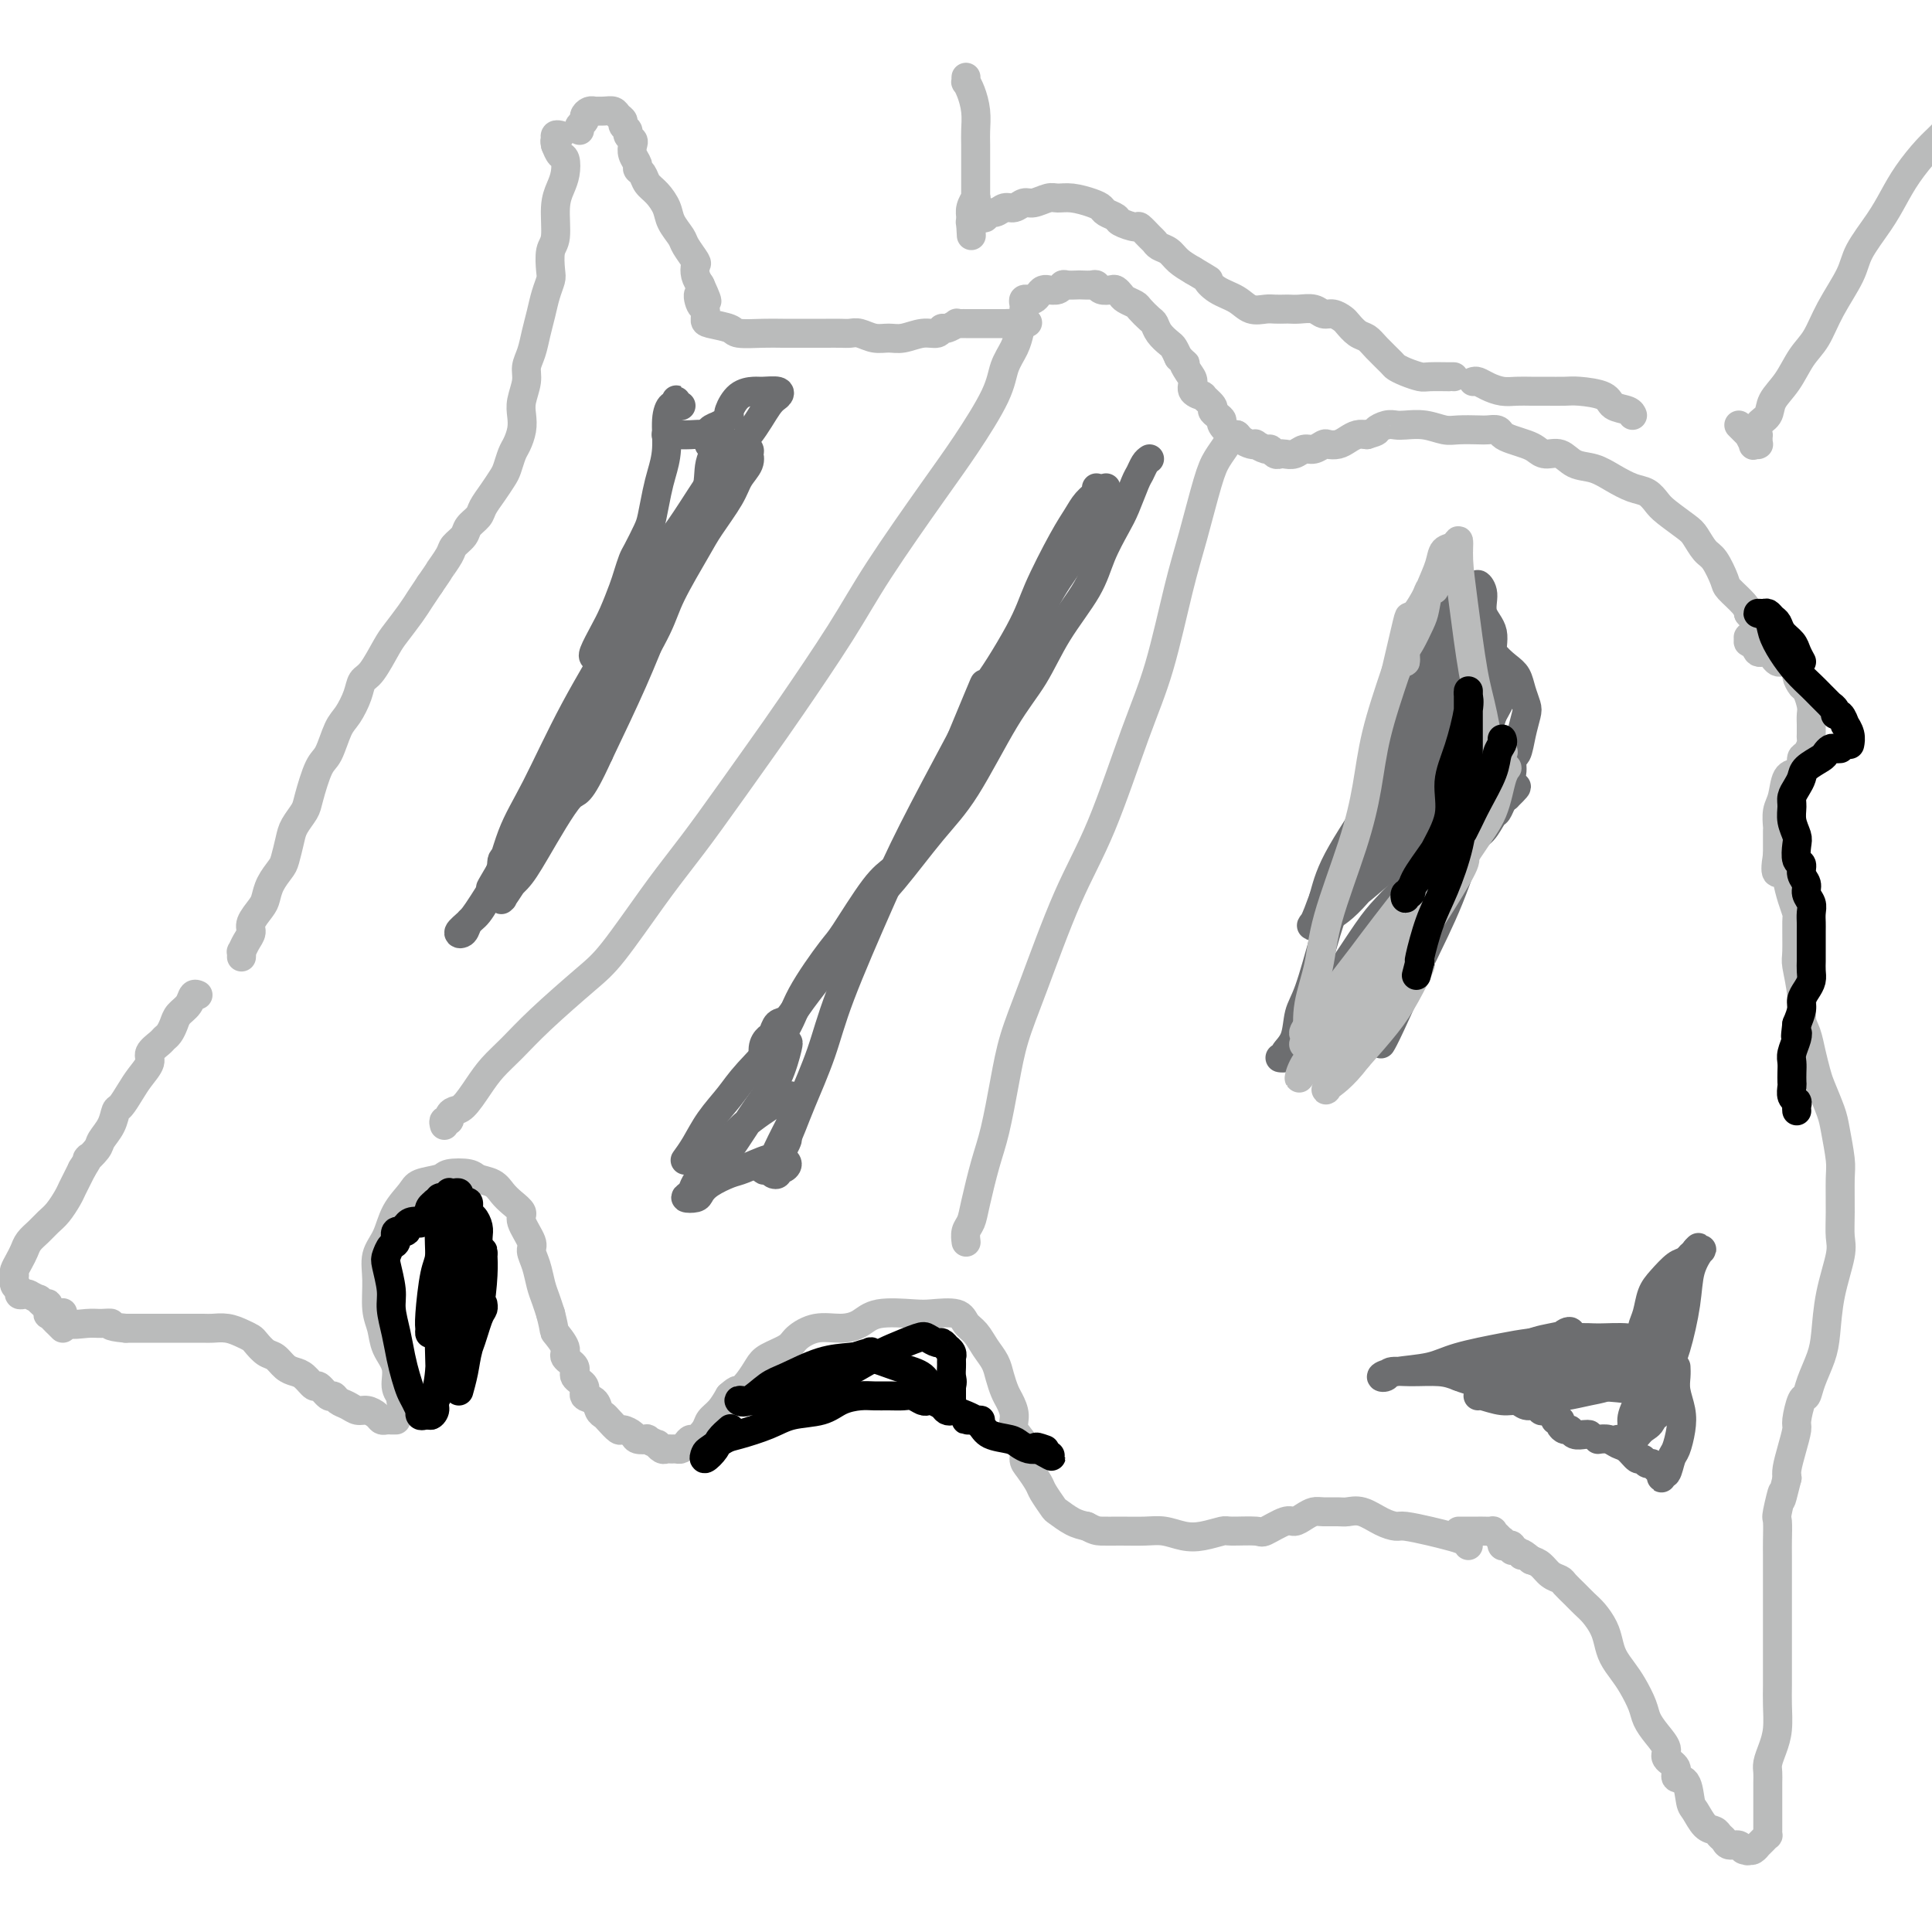 <svg viewBox='0 0 400 400' version='1.1' xmlns='http://www.w3.org/2000/svg' xmlns:xlink='http://www.w3.org/1999/xlink'><g fill='none' stroke='#BABBBB' stroke-width='6' stroke-linecap='round' stroke-linejoin='round'><path d='M83,290c-0.034,-0.458 -0.069,-0.915 0,-1c0.069,-0.085 0.240,0.203 0,0c-0.240,-0.203 -0.891,-0.898 -1,-2c-0.109,-1.102 0.325,-2.611 0,-4c-0.325,-1.389 -1.409,-2.657 -2,-4c-0.591,-1.343 -0.688,-2.759 -1,-4c-0.312,-1.241 -0.839,-2.306 -1,-4c-0.161,-1.694 0.044,-4.019 0,-6c-0.044,-1.981 -0.337,-3.620 0,-5c0.337,-1.380 1.306,-2.502 2,-4c0.694,-1.498 1.114,-3.372 2,-5c0.886,-1.628 2.237,-3.012 3,-4c0.763,-0.988 0.938,-1.582 2,-2c1.062,-0.418 3.012,-0.660 4,-1c0.988,-0.340 1.013,-0.779 2,-1c0.987,-0.221 2.935,-0.225 4,0c1.065,0.225 1.246,0.680 2,1c0.754,0.320 2.081,0.506 3,1c0.919,0.494 1.431,1.295 2,2c0.569,0.705 1.195,1.315 2,2c0.805,0.685 1.788,1.445 2,2c0.212,0.555 -0.347,0.904 0,2c0.347,1.096 1.598,2.940 2,4c0.402,1.060 -0.047,1.337 0,2c0.047,0.663 0.590,1.714 1,3c0.410,1.286 0.687,2.808 1,4c0.313,1.192 0.661,2.055 1,3c0.339,0.945 0.670,1.973 1,3'/><path d='M114,272c1.024,3.998 0.584,3.494 1,4c0.416,0.506 1.689,2.022 2,3c0.311,0.978 -0.339,1.418 0,2c0.339,0.582 1.667,1.307 2,2c0.333,0.693 -0.328,1.355 0,2c0.328,0.645 1.646,1.272 2,2c0.354,0.728 -0.257,1.556 0,2c0.257,0.444 1.382,0.505 2,1c0.618,0.495 0.728,1.424 1,2c0.272,0.576 0.707,0.798 1,1c0.293,0.202 0.444,0.383 1,1c0.556,0.617 1.516,1.668 2,2c0.484,0.332 0.492,-0.056 1,0c0.508,0.056 1.517,0.555 2,1c0.483,0.445 0.440,0.836 1,1c0.560,0.164 1.722,0.100 2,0c0.278,-0.100 -0.329,-0.237 0,0c0.329,0.237 1.594,0.848 2,1c0.406,0.152 -0.046,-0.156 0,0c0.046,0.156 0.590,0.774 1,1c0.410,0.226 0.687,0.058 1,0c0.313,-0.058 0.661,-0.006 1,0c0.339,0.006 0.667,-0.035 1,0c0.333,0.035 0.671,0.147 1,0c0.329,-0.147 0.651,-0.553 1,-1c0.349,-0.447 0.726,-0.934 1,-1c0.274,-0.066 0.443,0.289 1,0c0.557,-0.289 1.500,-1.222 2,-2c0.500,-0.778 0.558,-1.402 1,-2c0.442,-0.598 1.269,-1.171 2,-2c0.731,-0.829 1.365,-1.915 2,-3'/><path d='M151,289c2.061,-1.849 1.715,-0.971 2,-1c0.285,-0.029 1.202,-0.966 2,-2c0.798,-1.034 1.479,-2.166 2,-3c0.521,-0.834 0.883,-1.372 2,-2c1.117,-0.628 2.988,-1.347 4,-2c1.012,-0.653 1.166,-1.240 2,-2c0.834,-0.760 2.348,-1.692 4,-2c1.652,-0.308 3.440,0.009 5,0c1.560,-0.009 2.890,-0.344 4,-1c1.110,-0.656 1.998,-1.634 4,-2c2.002,-0.366 5.117,-0.121 7,0c1.883,0.121 2.535,0.118 4,0c1.465,-0.118 3.744,-0.352 5,0c1.256,0.352 1.488,1.290 2,2c0.512,0.710 1.303,1.191 2,2c0.697,0.809 1.300,1.945 2,3c0.700,1.055 1.498,2.029 2,3c0.502,0.971 0.707,1.940 1,3c0.293,1.060 0.675,2.212 1,3c0.325,0.788 0.594,1.212 1,2c0.406,0.788 0.948,1.939 1,3c0.052,1.061 -0.385,2.032 0,3c0.385,0.968 1.594,1.935 2,3c0.406,1.065 0.011,2.230 0,3c-0.011,0.770 0.363,1.147 1,2c0.637,0.853 1.539,2.183 2,3c0.461,0.817 0.483,1.122 1,2c0.517,0.878 1.530,2.328 2,3c0.470,0.672 0.396,0.566 1,1c0.604,0.434 1.887,1.410 3,2c1.113,0.590 2.057,0.795 3,1'/><path d='M225,316c1.587,0.846 2.055,0.962 3,1c0.945,0.038 2.366,-0.003 4,0c1.634,0.003 3.482,0.050 5,0c1.518,-0.050 2.707,-0.195 4,0c1.293,0.195 2.690,0.731 4,1c1.310,0.269 2.533,0.270 4,0c1.467,-0.270 3.177,-0.812 4,-1c0.823,-0.188 0.759,-0.021 2,0c1.241,0.021 3.789,-0.102 5,0c1.211,0.102 1.087,0.430 2,0c0.913,-0.430 2.862,-1.618 4,-2c1.138,-0.382 1.463,0.041 2,0c0.537,-0.041 1.284,-0.546 2,-1c0.716,-0.454 1.401,-0.855 2,-1c0.599,-0.145 1.111,-0.032 2,0c0.889,0.032 2.154,-0.016 3,0c0.846,0.016 1.274,0.094 2,0c0.726,-0.094 1.751,-0.362 3,0c1.249,0.362 2.721,1.354 4,2c1.279,0.646 2.363,0.946 3,1c0.637,0.054 0.826,-0.140 2,0c1.174,0.140 3.334,0.612 5,1c1.666,0.388 2.838,0.692 4,1c1.162,0.308 2.313,0.621 3,1c0.687,0.379 0.911,0.822 1,1c0.089,0.178 0.045,0.089 0,0'/><path d='M82,294c-0.446,-0.002 -0.892,-0.003 -1,0c-0.108,0.003 0.123,0.011 0,0c-0.123,-0.011 -0.599,-0.041 -1,0c-0.401,0.041 -0.726,0.151 -1,0c-0.274,-0.151 -0.497,-0.565 -1,-1c-0.503,-0.435 -1.287,-0.891 -2,-1c-0.713,-0.109 -1.356,0.131 -2,0c-0.644,-0.131 -1.290,-0.632 -2,-1c-0.710,-0.368 -1.485,-0.605 -2,-1c-0.515,-0.395 -0.771,-0.950 -1,-1c-0.229,-0.050 -0.431,0.404 -1,0c-0.569,-0.404 -1.503,-1.665 -2,-2c-0.497,-0.335 -0.556,0.257 -1,0c-0.444,-0.257 -1.273,-1.363 -2,-2c-0.727,-0.637 -1.350,-0.804 -2,-1c-0.650,-0.196 -1.325,-0.420 -2,-1c-0.675,-0.580 -1.349,-1.517 -2,-2c-0.651,-0.483 -1.279,-0.511 -2,-1c-0.721,-0.489 -1.534,-1.437 -2,-2c-0.466,-0.563 -0.584,-0.739 -1,-1c-0.416,-0.261 -1.130,-0.606 -2,-1c-0.870,-0.394 -1.896,-0.838 -3,-1c-1.104,-0.162 -2.287,-0.043 -3,0c-0.713,0.043 -0.956,0.012 -2,0c-1.044,-0.012 -2.888,-0.003 -4,0c-1.112,0.003 -1.491,0.001 -2,0c-0.509,-0.001 -1.147,-0.000 -2,0c-0.853,0.000 -1.922,0.000 -3,0c-1.078,-0.000 -2.165,-0.000 -3,0c-0.835,0.000 -1.417,0.000 -2,0'/><path d='M26,275c-4.303,-0.383 -3.062,-0.842 -3,-1c0.062,-0.158 -1.055,-0.015 -2,0c-0.945,0.015 -1.717,-0.099 -3,0c-1.283,0.099 -3.076,0.411 -4,0c-0.924,-0.411 -0.978,-1.546 -1,-2c-0.022,-0.454 -0.011,-0.227 0,0'/><path d='M92,233c-0.118,-0.445 -0.237,-0.890 0,-1c0.237,-0.110 0.829,0.116 1,0c0.171,-0.116 -0.079,-0.575 0,-1c0.079,-0.425 0.488,-0.814 1,-1c0.512,-0.186 1.129,-0.167 2,-1c0.871,-0.833 1.997,-2.519 3,-4c1.003,-1.481 1.885,-2.756 3,-4c1.115,-1.244 2.464,-2.455 4,-4c1.536,-1.545 3.260,-3.423 6,-6c2.740,-2.577 6.495,-5.853 9,-8c2.505,-2.147 3.758,-3.164 6,-6c2.242,-2.836 5.473,-7.492 8,-11c2.527,-3.508 4.352,-5.869 6,-8c1.648,-2.131 3.120,-4.030 6,-8c2.880,-3.970 7.168,-10.009 10,-14c2.832,-3.991 4.208,-5.935 7,-10c2.792,-4.065 7.000,-10.253 10,-15c3.000,-4.747 4.792,-8.054 8,-13c3.208,-4.946 7.833,-11.530 11,-16c3.167,-4.470 4.877,-6.826 7,-10c2.123,-3.174 4.661,-7.166 6,-10c1.339,-2.834 1.479,-4.511 2,-6c0.521,-1.489 1.422,-2.791 2,-4c0.578,-1.209 0.835,-2.324 1,-3c0.165,-0.676 0.240,-0.913 0,-1c-0.240,-0.087 -0.795,-0.023 -1,0c-0.205,0.023 -0.058,0.007 0,0c0.058,-0.007 0.029,-0.003 0,0'/><path d='M256,90c-0.440,0.042 -0.879,0.084 -1,0c-0.121,-0.084 0.078,-0.293 0,0c-0.078,0.293 -0.432,1.090 -1,2c-0.568,0.910 -1.351,1.933 -2,3c-0.649,1.067 -1.164,2.178 -2,5c-0.836,2.822 -1.992,7.356 -3,11c-1.008,3.644 -1.866,6.400 -3,11c-1.134,4.600 -2.543,11.045 -4,16c-1.457,4.955 -2.960,8.419 -5,14c-2.040,5.581 -4.615,13.278 -7,19c-2.385,5.722 -4.578,9.467 -7,15c-2.422,5.533 -5.071,12.853 -7,18c-1.929,5.147 -3.136,8.120 -4,11c-0.864,2.880 -1.383,5.668 -2,9c-0.617,3.332 -1.332,7.210 -2,10c-0.668,2.790 -1.289,4.492 -2,7c-0.711,2.508 -1.511,5.821 -2,8c-0.489,2.179 -0.667,3.223 -1,4c-0.333,0.777 -0.820,1.286 -1,2c-0.180,0.714 -0.051,1.633 0,2c0.051,0.367 0.026,0.184 0,0'/><path d='M212,64c0.030,-0.310 0.060,-0.619 0,-1c-0.060,-0.381 -0.209,-0.833 0,-1c0.209,-0.167 0.777,-0.047 1,0c0.223,0.047 0.101,0.023 0,0c-0.101,-0.023 -0.180,-0.045 0,0c0.180,0.045 0.621,0.155 1,0c0.379,-0.155 0.697,-0.576 1,-1c0.303,-0.424 0.592,-0.849 1,-1c0.408,-0.151 0.934,-0.026 1,0c0.066,0.026 -0.329,-0.045 0,0c0.329,0.045 1.383,0.208 2,0c0.617,-0.208 0.799,-0.788 1,-1c0.201,-0.212 0.421,-0.058 1,0c0.579,0.058 1.516,0.019 2,0c0.484,-0.019 0.515,-0.019 1,0c0.485,0.019 1.425,0.057 2,0c0.575,-0.057 0.784,-0.208 1,0c0.216,0.208 0.438,0.777 1,1c0.562,0.223 1.464,0.102 2,0c0.536,-0.102 0.706,-0.183 1,0c0.294,0.183 0.712,0.630 1,1c0.288,0.370 0.444,0.662 1,1c0.556,0.338 1.510,0.723 2,1c0.490,0.277 0.516,0.445 1,1c0.484,0.555 1.425,1.496 2,2c0.575,0.504 0.784,0.572 1,1c0.216,0.428 0.439,1.218 1,2c0.561,0.782 1.459,1.557 2,2c0.541,0.443 0.726,0.555 1,1c0.274,0.445 0.637,1.222 1,2'/><path d='M244,74c2.350,2.296 1.226,1.036 1,1c-0.226,-0.036 0.445,1.151 1,2c0.555,0.849 0.994,1.358 1,2c0.006,0.642 -0.419,1.415 0,2c0.419,0.585 1.684,0.983 2,1c0.316,0.017 -0.318,-0.346 0,0c0.318,0.346 1.586,1.401 2,2c0.414,0.599 -0.026,0.743 0,1c0.026,0.257 0.518,0.628 1,1c0.482,0.372 0.954,0.743 1,1c0.046,0.257 -0.335,0.398 0,1c0.335,0.602 1.386,1.664 2,2c0.614,0.336 0.790,-0.055 1,0c0.210,0.055 0.455,0.555 1,1c0.545,0.445 1.389,0.836 2,1c0.611,0.164 0.990,0.100 1,0c0.010,-0.100 -0.348,-0.237 0,0c0.348,0.237 1.402,0.848 2,1c0.598,0.152 0.741,-0.154 1,0c0.259,0.154 0.636,0.769 1,1c0.364,0.231 0.716,0.077 1,0c0.284,-0.077 0.500,-0.077 1,0c0.500,0.077 1.285,0.231 2,0c0.715,-0.231 1.360,-0.846 2,-1c0.640,-0.154 1.274,0.152 2,0c0.726,-0.152 1.546,-0.762 2,-1c0.454,-0.238 0.544,-0.102 1,0c0.456,0.102 1.277,0.172 2,0c0.723,-0.172 1.349,-0.585 2,-1c0.651,-0.415 1.329,-0.833 2,-1c0.671,-0.167 1.336,-0.084 2,0'/><path d='M283,90c2.680,-0.785 1.878,-0.747 2,-1c0.122,-0.253 1.166,-0.796 2,-1c0.834,-0.204 1.457,-0.069 2,0c0.543,0.069 1.007,0.071 2,0c0.993,-0.071 2.517,-0.215 4,0c1.483,0.215 2.926,0.789 4,1c1.074,0.211 1.779,0.060 3,0c1.221,-0.060 2.959,-0.027 4,0c1.041,0.027 1.385,0.049 2,0c0.615,-0.049 1.502,-0.168 2,0c0.498,0.168 0.608,0.624 1,1c0.392,0.376 1.067,0.673 2,1c0.933,0.327 2.125,0.683 3,1c0.875,0.317 1.434,0.595 2,1c0.566,0.405 1.140,0.937 2,1c0.860,0.063 2.004,-0.344 3,0c0.996,0.344 1.842,1.439 3,2c1.158,0.561 2.628,0.587 4,1c1.372,0.413 2.645,1.212 4,2c1.355,0.788 2.793,1.566 4,2c1.207,0.434 2.182,0.524 3,1c0.818,0.476 1.479,1.339 2,2c0.521,0.661 0.902,1.119 2,2c1.098,0.881 2.914,2.183 4,3c1.086,0.817 1.441,1.148 2,2c0.559,0.852 1.323,2.224 2,3c0.677,0.776 1.267,0.957 2,2c0.733,1.043 1.609,2.950 2,4c0.391,1.050 0.298,1.244 1,2c0.702,0.756 2.201,2.073 3,3c0.799,0.927 0.900,1.463 1,2'/><path d='M362,127c3.489,4.111 1.711,1.889 1,1c-0.711,-0.889 -0.356,-0.444 0,0'/><path d='M363,132c-0.430,0.035 -0.859,0.070 -1,0c-0.141,-0.070 0.007,-0.245 0,0c-0.007,0.245 -0.167,0.911 0,1c0.167,0.089 0.663,-0.398 1,0c0.337,0.398 0.515,1.683 1,2c0.485,0.317 1.278,-0.334 2,0c0.722,0.334 1.373,1.652 2,2c0.627,0.348 1.228,-0.273 2,0c0.772,0.273 1.713,1.442 2,2c0.287,0.558 -0.081,0.506 0,1c0.081,0.494 0.610,1.536 1,2c0.390,0.464 0.640,0.352 1,1c0.360,0.648 0.828,2.058 1,3c0.172,0.942 0.047,1.417 0,2c-0.047,0.583 -0.015,1.273 0,2c0.015,0.727 0.014,1.489 0,2c-0.014,0.511 -0.042,0.770 0,1c0.042,0.230 0.153,0.429 0,1c-0.153,0.571 -0.570,1.512 -1,2c-0.430,0.488 -0.875,0.522 -1,1c-0.125,0.478 0.068,1.401 0,2c-0.068,0.599 -0.396,0.875 -1,1c-0.604,0.125 -1.482,0.097 -2,1c-0.518,0.903 -0.675,2.735 -1,4c-0.325,1.265 -0.819,1.963 -1,3c-0.181,1.037 -0.048,2.412 0,3c0.048,0.588 0.013,0.389 0,1c-0.013,0.611 -0.004,2.032 0,3c0.004,0.968 0.002,1.484 0,2'/><path d='M368,177c-0.905,5.406 0.332,3.422 1,3c0.668,-0.422 0.768,0.717 1,2c0.232,1.283 0.597,2.711 1,4c0.403,1.289 0.844,2.441 1,3c0.156,0.559 0.027,0.527 0,2c-0.027,1.473 0.048,4.452 0,6c-0.048,1.548 -0.220,1.666 0,3c0.220,1.334 0.833,3.884 1,6c0.167,2.116 -0.111,3.800 0,5c0.111,1.200 0.611,1.917 1,3c0.389,1.083 0.667,2.531 1,4c0.333,1.469 0.720,2.960 1,4c0.280,1.040 0.453,1.629 1,3c0.547,1.371 1.467,3.524 2,5c0.533,1.476 0.678,2.275 1,4c0.322,1.725 0.820,4.376 1,6c0.180,1.624 0.042,2.220 0,4c-0.042,1.780 0.014,4.744 0,7c-0.014,2.256 -0.097,3.802 0,5c0.097,1.198 0.373,2.046 0,4c-0.373,1.954 -1.395,5.015 -2,8c-0.605,2.985 -0.792,5.896 -1,8c-0.208,2.104 -0.438,3.401 -1,5c-0.562,1.599 -1.456,3.501 -2,5c-0.544,1.499 -0.737,2.595 -1,3c-0.263,0.405 -0.596,0.118 -1,1c-0.404,0.882 -0.879,2.932 -1,4c-0.121,1.068 0.112,1.152 0,2c-0.112,0.848 -0.569,2.459 -1,4c-0.431,1.541 -0.838,3.012 -1,4c-0.162,0.988 -0.081,1.494 0,2'/><path d='M370,306c-1.868,7.570 -1.036,3.497 -1,3c0.036,-0.497 -0.722,2.584 -1,4c-0.278,1.416 -0.074,1.167 0,2c0.074,0.833 0.020,2.748 0,4c-0.020,1.252 -0.005,1.843 0,3c0.005,1.157 0.001,2.882 0,4c-0.001,1.118 -0.000,1.628 0,3c0.000,1.372 0.000,3.605 0,5c-0.000,1.395 -0.000,1.950 0,3c0.000,1.050 0.001,2.594 0,4c-0.001,1.406 -0.003,2.673 0,4c0.003,1.327 0.011,2.715 0,4c-0.011,1.285 -0.041,2.466 0,4c0.041,1.534 0.155,3.422 0,5c-0.155,1.578 -0.577,2.845 -1,4c-0.423,1.155 -0.845,2.196 -1,3c-0.155,0.804 -0.041,1.370 0,2c0.041,0.630 0.011,1.324 0,2c-0.011,0.676 -0.003,1.333 0,2c0.003,0.667 0.001,1.344 0,2c-0.001,0.656 -0.000,1.290 0,2c0.000,0.710 0.001,1.496 0,2c-0.001,0.504 -0.003,0.726 0,1c0.003,0.274 0.011,0.599 0,1c-0.011,0.401 -0.041,0.877 0,1c0.041,0.123 0.152,-0.107 0,0c-0.152,0.107 -0.565,0.551 -1,1c-0.435,0.449 -0.890,0.904 -1,1c-0.110,0.096 0.124,-0.166 0,0c-0.124,0.166 -0.607,0.762 -1,1c-0.393,0.238 -0.697,0.119 -1,0'/><path d='M362,383c-0.567,0.447 0.017,0.064 0,0c-0.017,-0.064 -0.635,0.190 -1,0c-0.365,-0.190 -0.478,-0.825 -1,-1c-0.522,-0.175 -1.452,0.110 -2,0c-0.548,-0.110 -0.714,-0.614 -1,-1c-0.286,-0.386 -0.693,-0.653 -1,-1c-0.307,-0.347 -0.515,-0.773 -1,-1c-0.485,-0.227 -1.248,-0.255 -2,-1c-0.752,-0.745 -1.492,-2.205 -2,-3c-0.508,-0.795 -0.785,-0.923 -1,-2c-0.215,-1.077 -0.368,-3.103 -1,-4c-0.632,-0.897 -1.744,-0.666 -2,-1c-0.256,-0.334 0.345,-1.233 0,-2c-0.345,-0.767 -1.636,-1.401 -2,-2c-0.364,-0.599 0.198,-1.164 0,-2c-0.198,-0.836 -1.155,-1.942 -2,-3c-0.845,-1.058 -1.578,-2.068 -2,-3c-0.422,-0.932 -0.533,-1.786 -1,-3c-0.467,-1.214 -1.290,-2.789 -2,-4c-0.710,-1.211 -1.306,-2.057 -2,-3c-0.694,-0.943 -1.484,-1.982 -2,-3c-0.516,-1.018 -0.757,-2.016 -1,-3c-0.243,-0.984 -0.489,-1.955 -1,-3c-0.511,-1.045 -1.288,-2.164 -2,-3c-0.712,-0.836 -1.360,-1.389 -2,-2c-0.640,-0.611 -1.274,-1.281 -2,-2c-0.726,-0.719 -1.545,-1.488 -2,-2c-0.455,-0.512 -0.545,-0.766 -1,-1c-0.455,-0.234 -1.276,-0.448 -2,-1c-0.724,-0.552 -1.350,-1.444 -2,-2c-0.650,-0.556 -1.325,-0.778 -2,-1'/><path d='M317,323c-2.730,-2.327 -2.055,-1.146 -2,-1c0.055,0.146 -0.511,-0.745 -1,-1c-0.489,-0.255 -0.902,0.124 -1,0c-0.098,-0.124 0.118,-0.750 0,-1c-0.118,-0.250 -0.570,-0.122 -1,0c-0.430,0.122 -0.837,0.239 -1,0c-0.163,-0.239 -0.080,-0.835 0,-1c0.080,-0.165 0.159,0.099 0,0c-0.159,-0.099 -0.555,-0.563 -1,-1c-0.445,-0.437 -0.940,-0.849 -1,-1c-0.060,-0.151 0.316,-0.040 0,0c-0.316,0.040 -1.324,0.011 -2,0c-0.676,-0.011 -1.021,-0.003 -1,0c0.021,0.003 0.408,0.001 0,0c-0.408,-0.001 -1.612,-0.000 -2,0c-0.388,0.000 0.040,0.000 0,0c-0.040,-0.000 -0.549,-0.000 -1,0c-0.451,0.000 -0.843,0.000 -1,0c-0.157,-0.000 -0.078,-0.000 0,0'/><path d='M13,275c-0.417,-0.417 -0.833,-0.834 -1,-1c-0.167,-0.166 -0.083,-0.081 0,0c0.083,0.081 0.167,0.157 0,0c-0.167,-0.157 -0.583,-0.549 -1,-1c-0.417,-0.451 -0.834,-0.962 -1,-1c-0.166,-0.038 -0.081,0.397 0,0c0.081,-0.397 0.158,-1.627 0,-2c-0.158,-0.373 -0.550,0.110 -1,0c-0.450,-0.110 -0.957,-0.814 -1,-1c-0.043,-0.186 0.378,0.146 0,0c-0.378,-0.146 -1.555,-0.770 -2,-1c-0.445,-0.230 -0.157,-0.065 0,0c0.157,0.065 0.182,0.030 0,0c-0.182,-0.030 -0.570,-0.053 -1,0c-0.430,0.053 -0.901,0.184 -1,0c-0.099,-0.184 0.172,-0.682 0,-1c-0.172,-0.318 -0.789,-0.455 -1,-1c-0.211,-0.545 -0.016,-1.497 0,-2c0.016,-0.503 -0.147,-0.557 0,-1c0.147,-0.443 0.606,-1.274 1,-2c0.394,-0.726 0.724,-1.348 1,-2c0.276,-0.652 0.497,-1.333 1,-2c0.503,-0.667 1.286,-1.319 2,-2c0.714,-0.681 1.357,-1.390 2,-2c0.643,-0.610 1.286,-1.122 2,-2c0.714,-0.878 1.501,-2.122 2,-3c0.499,-0.878 0.711,-1.390 1,-2c0.289,-0.610 0.654,-1.317 1,-2c0.346,-0.683 0.673,-1.341 1,-2'/><path d='M17,242c2.279,-3.603 0.978,-2.111 1,-2c0.022,0.111 1.367,-1.159 2,-2c0.633,-0.841 0.554,-1.254 1,-2c0.446,-0.746 1.417,-1.827 2,-3c0.583,-1.173 0.777,-2.440 1,-3c0.223,-0.560 0.475,-0.415 1,-1c0.525,-0.585 1.324,-1.901 2,-3c0.676,-1.099 1.228,-1.982 2,-3c0.772,-1.018 1.765,-2.170 2,-3c0.235,-0.830 -0.288,-1.339 0,-2c0.288,-0.661 1.385,-1.476 2,-2c0.615,-0.524 0.746,-0.759 1,-1c0.254,-0.241 0.631,-0.489 1,-1c0.369,-0.511 0.729,-1.286 1,-2c0.271,-0.714 0.451,-1.368 1,-2c0.549,-0.632 1.467,-1.242 2,-2c0.533,-0.758 0.682,-1.666 1,-2c0.318,-0.334 0.805,-0.096 1,0c0.195,0.096 0.097,0.048 0,0'/><path d='M50,198c-0.006,0.126 -0.011,0.252 0,0c0.011,-0.252 0.040,-0.881 0,-1c-0.040,-0.119 -0.148,0.274 0,0c0.148,-0.274 0.551,-1.213 1,-2c0.449,-0.787 0.945,-1.421 1,-2c0.055,-0.579 -0.332,-1.104 0,-2c0.332,-0.896 1.384,-2.163 2,-3c0.616,-0.837 0.795,-1.242 1,-2c0.205,-0.758 0.435,-1.868 1,-3c0.565,-1.132 1.465,-2.285 2,-3c0.535,-0.715 0.706,-0.992 1,-2c0.294,-1.008 0.712,-2.746 1,-4c0.288,-1.254 0.447,-2.024 1,-3c0.553,-0.976 1.499,-2.159 2,-3c0.501,-0.841 0.557,-1.340 1,-3c0.443,-1.660 1.274,-4.482 2,-6c0.726,-1.518 1.346,-1.734 2,-3c0.654,-1.266 1.343,-3.582 2,-5c0.657,-1.418 1.282,-1.938 2,-3c0.718,-1.062 1.528,-2.667 2,-4c0.472,-1.333 0.605,-2.394 1,-3c0.395,-0.606 1.050,-0.756 2,-2c0.950,-1.244 2.194,-3.582 3,-5c0.806,-1.418 1.175,-1.916 2,-3c0.825,-1.084 2.107,-2.753 3,-4c0.893,-1.247 1.398,-2.070 2,-3c0.602,-0.930 1.301,-1.965 2,-3'/><path d='M89,121c2.506,-3.617 1.769,-2.660 2,-3c0.231,-0.340 1.428,-1.978 2,-3c0.572,-1.022 0.520,-1.428 1,-2c0.480,-0.572 1.493,-1.311 2,-2c0.507,-0.689 0.507,-1.329 1,-2c0.493,-0.671 1.480,-1.372 2,-2c0.520,-0.628 0.573,-1.183 1,-2c0.427,-0.817 1.227,-1.895 2,-3c0.773,-1.105 1.517,-2.238 2,-3c0.483,-0.762 0.704,-1.152 1,-2c0.296,-0.848 0.667,-2.154 1,-3c0.333,-0.846 0.629,-1.230 1,-2c0.371,-0.770 0.817,-1.924 1,-3c0.183,-1.076 0.105,-2.072 0,-3c-0.105,-0.928 -0.235,-1.788 0,-3c0.235,-1.212 0.837,-2.778 1,-4c0.163,-1.222 -0.111,-2.101 0,-3c0.111,-0.899 0.608,-1.816 1,-3c0.392,-1.184 0.680,-2.633 1,-4c0.320,-1.367 0.673,-2.653 1,-4c0.327,-1.347 0.627,-2.756 1,-4c0.373,-1.244 0.817,-2.324 1,-3c0.183,-0.676 0.104,-0.947 0,-2c-0.104,-1.053 -0.235,-2.889 0,-4c0.235,-1.111 0.834,-1.495 1,-3c0.166,-1.505 -0.102,-4.129 0,-6c0.102,-1.871 0.574,-2.990 1,-4c0.426,-1.010 0.805,-1.910 1,-3c0.195,-1.090 0.206,-2.370 0,-3c-0.206,-0.630 -0.630,-0.608 -1,-1c-0.370,-0.392 -0.685,-1.196 -1,-2'/><path d='M115,30c-0.293,-1.094 -0.027,-0.829 0,-1c0.027,-0.171 -0.185,-0.777 0,-1c0.185,-0.223 0.767,-0.064 1,0c0.233,0.064 0.116,0.032 0,0'/><path d='M120,27c-0.119,-0.332 -0.238,-0.663 0,-1c0.238,-0.337 0.833,-0.679 1,-1c0.167,-0.321 -0.093,-0.622 0,-1c0.093,-0.378 0.539,-0.834 1,-1c0.461,-0.166 0.935,-0.041 1,0c0.065,0.041 -0.280,0.000 0,0c0.280,-0.000 1.184,0.041 2,0c0.816,-0.041 1.543,-0.166 2,0c0.457,0.166 0.643,0.622 1,1c0.357,0.378 0.884,0.679 1,1c0.116,0.321 -0.179,0.663 0,1c0.179,0.337 0.831,0.671 1,1c0.169,0.329 -0.147,0.655 0,1c0.147,0.345 0.757,0.708 1,1c0.243,0.292 0.121,0.511 0,1c-0.121,0.489 -0.240,1.247 0,2c0.240,0.753 0.841,1.499 1,2c0.159,0.501 -0.122,0.756 0,1c0.122,0.244 0.647,0.477 1,1c0.353,0.523 0.532,1.338 1,2c0.468,0.662 1.223,1.173 2,2c0.777,0.827 1.575,1.969 2,3c0.425,1.031 0.478,1.949 1,3c0.522,1.051 1.512,2.235 2,3c0.488,0.765 0.473,1.111 1,2c0.527,0.889 1.595,2.321 2,3c0.405,0.679 0.148,0.606 0,1c-0.148,0.394 -0.185,1.255 0,2c0.185,0.745 0.593,1.372 1,2'/><path d='M145,59c2.646,5.755 0.762,2.641 0,2c-0.762,-0.641 -0.400,1.190 0,2c0.400,0.810 0.839,0.599 1,1c0.161,0.401 0.045,1.414 0,2c-0.045,0.586 -0.018,0.746 1,1c1.018,0.254 3.029,0.604 4,1c0.971,0.396 0.903,0.838 2,1c1.097,0.162 3.360,0.043 5,0c1.640,-0.043 2.655,-0.012 4,0c1.345,0.012 3.018,0.003 4,0c0.982,-0.003 1.274,-0.002 2,0c0.726,0.002 1.888,0.004 3,0c1.112,-0.004 2.174,-0.016 3,0c0.826,0.016 1.417,0.058 2,0c0.583,-0.058 1.160,-0.216 2,0c0.840,0.216 1.945,0.805 3,1c1.055,0.195 2.062,-0.004 3,0c0.938,0.004 1.808,0.212 3,0c1.192,-0.212 2.705,-0.845 4,-1c1.295,-0.155 2.370,0.169 3,0c0.630,-0.169 0.813,-0.830 1,-1c0.187,-0.170 0.378,0.151 1,0c0.622,-0.151 1.676,-0.772 2,-1c0.324,-0.228 -0.083,-0.061 0,0c0.083,0.061 0.656,0.016 1,0c0.344,-0.016 0.459,-0.004 1,0c0.541,0.004 1.510,0.001 2,0c0.490,-0.001 0.503,-0.000 1,0c0.497,0.000 1.480,0.000 2,0c0.520,-0.000 0.577,-0.000 1,0c0.423,0.000 1.211,0.000 2,0'/><path d='M208,67c8.333,-0.333 4.167,-0.167 0,0'/></g>
<g fill='none' stroke='#6D6E70' stroke-width='6' stroke-linecap='round' stroke-linejoin='round'><path d='M347,283c0.029,0.602 0.057,1.205 0,2c-0.057,0.795 -0.200,1.783 0,3c0.200,1.217 0.745,2.663 1,4c0.255,1.337 0.222,2.563 0,4c-0.222,1.437 -0.634,3.083 -1,4c-0.366,0.917 -0.687,1.103 -1,2c-0.313,0.897 -0.620,2.504 -1,3c-0.380,0.496 -0.834,-0.120 -1,0c-0.166,0.120 -0.043,0.974 0,1c0.043,0.026 0.008,-0.778 0,-1c-0.008,-0.222 0.013,0.138 0,0c-0.013,-0.138 -0.059,-0.773 0,-1c0.059,-0.227 0.223,-0.046 0,0c-0.223,0.046 -0.833,-0.045 -1,0c-0.167,0.045 0.111,0.224 0,0c-0.111,-0.224 -0.610,-0.851 -1,-1c-0.390,-0.149 -0.671,0.182 -1,0c-0.329,-0.182 -0.707,-0.876 -1,-1c-0.293,-0.124 -0.503,0.320 -1,0c-0.497,-0.320 -1.282,-1.406 -2,-2c-0.718,-0.594 -1.368,-0.695 -2,-1c-0.632,-0.305 -1.247,-0.813 -2,-1c-0.753,-0.187 -1.644,-0.053 -2,0c-0.356,0.053 -0.178,0.027 0,0'/><path d='M329,297c-0.221,-0.032 -0.441,-0.064 -1,0c-0.559,0.064 -1.455,0.224 -2,0c-0.545,-0.224 -0.738,-0.830 -1,-1c-0.262,-0.170 -0.592,0.098 -1,0c-0.408,-0.098 -0.893,-0.562 -1,-1c-0.107,-0.438 0.163,-0.849 0,-1c-0.163,-0.151 -0.761,-0.043 -1,0c-0.239,0.043 -0.120,0.022 0,0'/><path d='M320,292c-0.358,0.122 -0.716,0.244 -1,0c-0.284,-0.244 -0.493,-0.854 -1,-1c-0.507,-0.146 -1.313,0.171 -2,0c-0.687,-0.171 -1.256,-0.830 -2,-1c-0.744,-0.170 -1.663,0.150 -3,0c-1.337,-0.150 -3.091,-0.771 -4,-1c-0.909,-0.229 -0.974,-0.065 -1,0c-0.026,0.065 -0.013,0.033 0,0'/><path d='M313,285c-0.209,-0.010 -0.419,-0.019 -1,0c-0.581,0.019 -1.535,0.068 -2,0c-0.465,-0.068 -0.441,-0.253 -1,0c-0.559,0.253 -1.702,0.942 -3,1c-1.298,0.058 -2.753,-0.517 -4,-1c-1.247,-0.483 -2.287,-0.875 -4,-1c-1.713,-0.125 -4.100,0.016 -6,0c-1.900,-0.016 -3.313,-0.189 -4,0c-0.687,0.189 -0.646,0.738 -1,1c-0.354,0.262 -1.102,0.235 -1,0c0.102,-0.235 1.053,-0.679 3,-1c1.947,-0.321 4.888,-0.521 7,-1c2.112,-0.479 3.395,-1.238 6,-2c2.605,-0.762 6.532,-1.525 9,-2c2.468,-0.475 3.478,-0.660 6,-1c2.522,-0.340 6.557,-0.836 9,-1c2.443,-0.164 3.296,0.005 5,0c1.704,-0.005 4.261,-0.182 6,0c1.739,0.182 2.661,0.723 3,1c0.339,0.277 0.094,0.291 0,0c-0.094,-0.291 -0.037,-0.886 0,-1c0.037,-0.114 0.053,0.252 0,0c-0.053,-0.252 -0.176,-1.122 0,-2c0.176,-0.878 0.652,-1.765 1,-3c0.348,-1.235 0.568,-2.820 1,-4c0.432,-1.180 1.074,-1.955 2,-3c0.926,-1.045 2.134,-2.358 3,-3c0.866,-0.642 1.390,-0.612 2,-1c0.610,-0.388 1.305,-1.194 2,-2'/><path d='M351,259c1.340,-1.404 0.189,-0.414 0,0c-0.189,0.414 0.585,0.252 1,0c0.415,-0.252 0.472,-0.593 0,0c-0.472,0.593 -1.474,2.120 -2,4c-0.526,1.880 -0.575,4.114 -1,7c-0.425,2.886 -1.224,6.423 -2,9c-0.776,2.577 -1.529,4.192 -2,6c-0.471,1.808 -0.659,3.809 -1,5c-0.341,1.191 -0.835,1.573 -1,2c-0.165,0.427 0.000,0.898 0,1c-0.000,0.102 -0.165,-0.166 0,-1c0.165,-0.834 0.661,-2.233 1,-4c0.339,-1.767 0.523,-3.901 1,-6c0.477,-2.099 1.247,-4.164 2,-7c0.753,-2.836 1.489,-6.444 2,-9c0.511,-2.556 0.796,-4.061 1,-5c0.204,-0.939 0.326,-1.311 0,-1c-0.326,0.311 -1.100,1.305 -2,4c-0.900,2.695 -1.925,7.091 -3,11c-1.075,3.909 -2.199,7.331 -3,10c-0.801,2.669 -1.280,4.585 -2,6c-0.720,1.415 -1.682,2.328 -2,3c-0.318,0.672 0.009,1.102 0,1c-0.009,-0.102 -0.352,-0.735 0,-2c0.352,-1.265 1.399,-3.161 2,-5c0.601,-1.839 0.755,-3.622 1,-5c0.245,-1.378 0.579,-2.350 1,-3c0.421,-0.650 0.927,-0.978 1,-1c0.073,-0.022 -0.288,0.263 -1,1c-0.712,0.737 -1.775,1.925 -3,3c-1.225,1.075 -2.613,2.038 -4,3'/><path d='M335,286c-2.184,1.321 -4.145,1.622 -6,2c-1.855,0.378 -3.605,0.832 -5,1c-1.395,0.168 -2.436,0.049 -3,0c-0.564,-0.049 -0.653,-0.028 -1,0c-0.347,0.028 -0.952,0.064 -1,0c-0.048,-0.064 0.463,-0.226 2,-1c1.537,-0.774 4.102,-2.159 6,-3c1.898,-0.841 3.130,-1.138 5,-2c1.870,-0.862 4.378,-2.291 6,-3c1.622,-0.709 2.359,-0.700 3,-1c0.641,-0.300 1.187,-0.911 1,-1c-0.187,-0.089 -1.105,0.344 -3,1c-1.895,0.656 -4.766,1.535 -7,2c-2.234,0.465 -3.830,0.516 -6,1c-2.170,0.484 -4.912,1.402 -7,2c-2.088,0.598 -3.521,0.877 -4,1c-0.479,0.123 -0.003,0.088 0,0c0.003,-0.088 -0.466,-0.231 0,-1c0.466,-0.769 1.865,-2.165 3,-3c1.135,-0.835 2.004,-1.110 3,-2c0.996,-0.890 2.118,-2.395 3,-3c0.882,-0.605 1.523,-0.312 1,0c-0.523,0.312 -2.211,0.642 -4,1c-1.789,0.358 -3.680,0.745 -6,2c-2.320,1.255 -5.070,3.377 -7,4c-1.930,0.623 -3.042,-0.254 -4,0c-0.958,0.254 -1.762,1.637 -2,2c-0.238,0.363 0.091,-0.294 1,0c0.909,0.294 2.399,1.541 4,2c1.601,0.459 3.315,0.131 6,0c2.685,-0.131 6.343,-0.066 10,0'/><path d='M323,287c4.258,0.266 4.403,-0.071 7,0c2.597,0.071 7.646,0.548 10,1c2.354,0.452 2.011,0.877 2,2c-0.011,1.123 0.309,2.942 0,4c-0.309,1.058 -1.246,1.355 -2,2c-0.754,0.645 -1.326,1.637 -2,2c-0.674,0.363 -1.451,0.098 -2,0c-0.549,-0.098 -0.871,-0.028 -1,0c-0.129,0.028 -0.064,0.014 0,0'/><path d='M229,101c-0.056,0.376 -0.112,0.753 0,1c0.112,0.247 0.391,0.365 0,1c-0.391,0.635 -1.451,1.787 -2,3c-0.549,1.213 -0.588,2.487 -2,5c-1.412,2.513 -4.199,6.264 -6,9c-1.801,2.736 -2.618,4.456 -4,7c-1.382,2.544 -3.330,5.913 -5,9c-1.670,3.087 -3.063,5.892 -4,8c-0.937,2.108 -1.418,3.521 -2,5c-0.582,1.479 -1.266,3.026 -2,4c-0.734,0.974 -1.520,1.377 -2,2c-0.480,0.623 -0.654,1.467 -1,2c-0.346,0.533 -0.862,0.757 -1,1c-0.138,0.243 0.103,0.506 0,1c-0.103,0.494 -0.552,1.220 -1,2c-0.448,0.780 -0.897,1.613 -1,2c-0.103,0.387 0.140,0.328 0,1c-0.140,0.672 -0.665,2.075 -1,3c-0.335,0.925 -0.482,1.372 -1,2c-0.518,0.628 -1.409,1.438 -2,2c-0.591,0.562 -0.883,0.875 -1,1c-0.117,0.125 -0.058,0.063 0,0'/><path d='M192,172c-0.154,0.582 -0.307,1.165 -1,2c-0.693,0.835 -1.925,1.923 -3,3c-1.075,1.077 -1.993,2.145 -3,3c-1.007,0.855 -2.103,1.499 -4,4c-1.897,2.501 -4.594,6.861 -6,9c-1.406,2.139 -1.519,2.059 -3,4c-1.481,1.941 -4.329,5.904 -6,9c-1.671,3.096 -2.166,5.325 -4,8c-1.834,2.675 -5.007,5.796 -7,8c-1.993,2.204 -2.807,3.491 -4,5c-1.193,1.509 -2.764,3.241 -4,5c-1.236,1.759 -2.135,3.544 -3,5c-0.865,1.456 -1.694,2.584 -2,3c-0.306,0.416 -0.087,0.119 0,0c0.087,-0.119 0.044,-0.059 0,0'/><path d='M149,239c0.284,0.129 0.568,0.259 0,1c-0.568,0.741 -1.988,2.094 -3,3c-1.012,0.906 -1.617,1.365 -2,2c-0.383,0.635 -0.543,1.447 -1,2c-0.457,0.553 -1.209,0.849 -1,1c0.209,0.151 1.379,0.158 2,0c0.621,-0.158 0.691,-0.481 1,-1c0.309,-0.519 0.856,-1.235 2,-2c1.144,-0.765 2.883,-1.579 4,-2c1.117,-0.421 1.610,-0.450 3,-1c1.390,-0.550 3.676,-1.622 5,-2c1.324,-0.378 1.685,-0.064 2,0c0.315,0.064 0.583,-0.123 1,0c0.417,0.123 0.984,0.556 1,1c0.016,0.444 -0.518,0.900 -1,1c-0.482,0.100 -0.910,-0.157 -1,0c-0.090,0.157 0.160,0.729 0,1c-0.160,0.271 -0.730,0.243 -1,0c-0.270,-0.243 -0.240,-0.699 0,-1c0.240,-0.301 0.690,-0.447 1,-1c0.310,-0.553 0.480,-1.515 1,-3c0.520,-1.485 1.390,-3.495 2,-5c0.610,-1.505 0.959,-2.507 2,-5c1.041,-2.493 2.773,-6.477 4,-10c1.227,-3.523 1.947,-6.583 4,-12c2.053,-5.417 5.437,-13.189 8,-19c2.563,-5.811 4.304,-9.660 7,-15c2.696,-5.340 6.348,-12.170 10,-19'/><path d='M199,153c6.633,-15.855 4.214,-10.492 5,-11c0.786,-0.508 4.776,-6.888 7,-11c2.224,-4.112 2.680,-5.956 4,-9c1.320,-3.044 3.502,-7.289 5,-10c1.498,-2.711 2.310,-3.889 3,-5c0.690,-1.111 1.257,-2.153 2,-3c0.743,-0.847 1.662,-1.497 2,-2c0.338,-0.503 0.097,-0.858 0,-1c-0.097,-0.142 -0.048,-0.071 0,0'/><path d='M238,95c-0.326,0.222 -0.653,0.444 -1,1c-0.347,0.556 -0.716,1.445 -1,2c-0.284,0.555 -0.485,0.777 -1,2c-0.515,1.223 -1.344,3.446 -2,5c-0.656,1.554 -1.139,2.437 -2,4c-0.861,1.563 -2.099,3.806 -3,6c-0.901,2.194 -1.464,4.339 -3,7c-1.536,2.661 -4.045,5.837 -6,9c-1.955,3.163 -3.355,6.313 -5,9c-1.645,2.687 -3.536,4.913 -6,9c-2.464,4.087 -5.501,10.036 -8,14c-2.499,3.964 -4.462,5.942 -7,9c-2.538,3.058 -5.653,7.194 -8,10c-2.347,2.806 -3.928,4.281 -6,7c-2.072,2.719 -4.635,6.683 -7,10c-2.365,3.317 -4.531,5.988 -6,8c-1.469,2.012 -2.240,3.367 -3,4c-0.760,0.633 -1.509,0.544 -2,1c-0.491,0.456 -0.724,1.456 -1,2c-0.276,0.544 -0.594,0.633 -1,1c-0.406,0.367 -0.898,1.012 -1,2c-0.102,0.988 0.187,2.318 0,3c-0.187,0.682 -0.849,0.716 -1,1c-0.151,0.284 0.211,0.819 0,1c-0.211,0.181 -0.995,0.007 -1,0c-0.005,-0.007 0.768,0.152 1,0c0.232,-0.152 -0.077,-0.615 0,-1c0.077,-0.385 0.538,-0.693 1,-1'/><path d='M158,220c0.656,-0.717 1.295,-1.508 2,-2c0.705,-0.492 1.475,-0.685 2,-1c0.525,-0.315 0.805,-0.752 1,-1c0.195,-0.248 0.306,-0.306 0,1c-0.306,1.306 -1.028,3.975 -2,6c-0.972,2.025 -2.195,3.405 -4,6c-1.805,2.595 -4.191,6.405 -6,9c-1.809,2.595 -3.040,3.976 -4,5c-0.960,1.024 -1.650,1.689 -2,2c-0.350,0.311 -0.361,0.266 0,0c0.361,-0.266 1.094,-0.752 2,-2c0.906,-1.248 1.984,-3.257 3,-5c1.016,-1.743 1.970,-3.221 4,-5c2.030,-1.779 5.137,-3.859 7,-5c1.863,-1.141 2.482,-1.341 3,-1c0.518,0.341 0.933,1.225 1,2c0.067,0.775 -0.216,1.441 -1,3c-0.784,1.559 -2.070,4.012 -3,6c-0.930,1.988 -1.503,3.510 -2,4c-0.497,0.490 -0.918,-0.051 -1,0c-0.082,0.051 0.174,0.694 1,0c0.826,-0.694 2.222,-2.725 3,-4c0.778,-1.275 0.936,-1.793 1,-2c0.064,-0.207 0.032,-0.104 0,0'/><path d='M141,84c-0.424,0.104 -0.848,0.208 -1,0c-0.152,-0.208 -0.031,-0.729 0,-1c0.031,-0.271 -0.029,-0.293 0,0c0.029,0.293 0.149,0.900 0,1c-0.149,0.100 -0.565,-0.306 -1,0c-0.435,0.306 -0.890,1.325 -1,3c-0.110,1.675 0.126,4.008 0,6c-0.126,1.992 -0.615,3.644 -1,5c-0.385,1.356 -0.666,2.417 -1,4c-0.334,1.583 -0.720,3.687 -1,5c-0.280,1.313 -0.456,1.833 -1,3c-0.544,1.167 -1.458,2.980 -2,4c-0.542,1.020 -0.711,1.248 -1,2c-0.289,0.752 -0.698,2.030 -1,3c-0.302,0.970 -0.498,1.633 -1,3c-0.502,1.367 -1.311,3.438 -2,5c-0.689,1.562 -1.257,2.615 -2,4c-0.743,1.385 -1.662,3.104 -2,4c-0.338,0.896 -0.097,0.970 0,1c0.097,0.030 0.048,0.015 0,0'/><path d='M138,90c0.027,0.000 0.055,0.000 0,0c-0.055,-0.000 -0.192,-0.001 0,0c0.192,0.001 0.712,0.003 1,0c0.288,-0.003 0.342,-0.012 1,0c0.658,0.012 1.919,0.046 3,0c1.081,-0.046 1.982,-0.171 3,0c1.018,0.171 2.154,0.638 3,1c0.846,0.362 1.403,0.617 2,1c0.597,0.383 1.233,0.892 2,1c0.767,0.108 1.663,-0.187 2,0c0.337,0.187 0.114,0.855 0,1c-0.114,0.145 -0.121,-0.232 0,0c0.121,0.232 0.369,1.075 0,2c-0.369,0.925 -1.356,1.934 -2,3c-0.644,1.066 -0.946,2.191 -2,4c-1.054,1.809 -2.860,4.302 -4,6c-1.140,1.698 -1.615,2.602 -3,5c-1.385,2.398 -3.679,6.289 -5,9c-1.321,2.711 -1.670,4.241 -3,7c-1.330,2.759 -3.641,6.748 -5,9c-1.359,2.252 -1.768,2.767 -3,5c-1.232,2.233 -3.289,6.182 -5,9c-1.711,2.818 -3.078,4.503 -5,7c-1.922,2.497 -4.399,5.806 -6,8c-1.601,2.194 -2.325,3.272 -3,4c-0.675,0.728 -1.303,1.107 -2,2c-0.697,0.893 -1.465,2.301 -2,3c-0.535,0.699 -0.836,0.688 -1,1c-0.164,0.312 -0.190,0.946 0,1c0.190,0.054 0.595,-0.473 1,-1'/><path d='M105,178c-7.427,12.319 -0.996,2.118 2,-2c2.996,-4.118 2.555,-2.152 3,-3c0.445,-0.848 1.775,-4.511 3,-7c1.225,-2.489 2.344,-3.806 4,-7c1.656,-3.194 3.849,-8.267 6,-12c2.151,-3.733 4.260,-6.127 6,-9c1.740,-2.873 3.111,-6.224 5,-10c1.889,-3.776 4.296,-7.975 6,-11c1.704,-3.025 2.707,-4.875 4,-7c1.293,-2.125 2.878,-4.524 4,-6c1.122,-1.476 1.781,-2.029 2,-3c0.219,-0.971 -0.001,-2.359 0,-3c0.001,-0.641 0.225,-0.534 0,-1c-0.225,-0.466 -0.898,-1.506 -1,-2c-0.102,-0.494 0.365,-0.443 0,-1c-0.365,-0.557 -1.564,-1.721 -2,-2c-0.436,-0.279 -0.109,0.328 0,0c0.109,-0.328 0.001,-1.590 0,-2c-0.001,-0.410 0.105,0.033 0,0c-0.105,-0.033 -0.421,-0.542 0,-1c0.421,-0.458 1.579,-0.865 2,-1c0.421,-0.135 0.105,0.003 0,0c-0.105,-0.003 0.000,-0.147 0,0c-0.000,0.147 -0.106,0.587 0,1c0.106,0.413 0.423,0.801 0,2c-0.423,1.199 -1.587,3.209 -2,5c-0.413,1.791 -0.075,3.364 -1,7c-0.925,3.636 -3.114,9.335 -5,14c-1.886,4.665 -3.469,8.294 -5,12c-1.531,3.706 -3.009,7.487 -5,12c-1.991,4.513 -4.496,9.756 -7,15'/><path d='M124,156c-4.390,9.656 -4.364,7.295 -6,9c-1.636,1.705 -4.935,7.475 -7,11c-2.065,3.525 -2.895,4.803 -4,6c-1.105,1.197 -2.486,2.311 -3,3c-0.514,0.689 -0.162,0.952 0,1c0.162,0.048 0.133,-0.120 0,0c-0.133,0.120 -0.371,0.526 0,0c0.371,-0.526 1.350,-1.986 2,-3c0.650,-1.014 0.971,-1.583 2,-3c1.029,-1.417 2.767,-3.682 4,-6c1.233,-2.318 1.961,-4.689 3,-7c1.039,-2.311 2.391,-4.562 4,-8c1.609,-3.438 3.477,-8.062 5,-11c1.523,-2.938 2.701,-4.191 4,-7c1.299,-2.809 2.720,-7.176 4,-10c1.280,-2.824 2.420,-4.107 3,-5c0.580,-0.893 0.598,-1.396 1,-2c0.402,-0.604 1.186,-1.308 1,-1c-0.186,0.308 -1.343,1.630 -2,3c-0.657,1.370 -0.816,2.790 -2,5c-1.184,2.210 -3.395,5.211 -5,8c-1.605,2.789 -2.603,5.366 -5,10c-2.397,4.634 -6.192,11.326 -9,16c-2.808,4.674 -4.630,7.331 -7,11c-2.370,3.669 -5.288,8.350 -7,11c-1.712,2.650 -2.219,3.271 -3,4c-0.781,0.729 -1.836,1.568 -2,2c-0.164,0.432 0.564,0.456 1,0c0.436,-0.456 0.579,-1.392 1,-2c0.421,-0.608 1.120,-0.888 2,-2c0.880,-1.112 1.940,-3.056 3,-5'/><path d='M102,184c1.782,-3.479 2.736,-7.677 4,-11c1.264,-3.323 2.838,-5.772 5,-10c2.162,-4.228 4.912,-10.237 8,-16c3.088,-5.763 6.513,-11.281 9,-16c2.487,-4.719 4.035,-8.641 6,-12c1.965,-3.359 4.348,-6.157 7,-10c2.652,-3.843 5.575,-8.732 8,-12c2.425,-3.268 4.353,-4.914 6,-7c1.647,-2.086 3.015,-4.612 4,-6c0.985,-1.388 1.589,-1.639 2,-2c0.411,-0.361 0.628,-0.833 0,-1c-0.628,-0.167 -2.102,-0.031 -3,0c-0.898,0.031 -1.221,-0.044 -2,0c-0.779,0.044 -2.013,0.208 -3,1c-0.987,0.792 -1.727,2.213 -2,3c-0.273,0.787 -0.078,0.939 0,1c0.078,0.061 0.039,0.030 0,0'/><path d='M306,150c-0.332,-0.445 -0.663,-0.890 -1,-1c-0.337,-0.110 -0.678,0.115 -1,0c-0.322,-0.115 -0.625,-0.569 -1,-1c-0.375,-0.431 -0.821,-0.837 -1,-1c-0.179,-0.163 -0.089,-0.081 0,0'/><path d='M298,126c-0.358,0.191 -0.717,0.383 -1,1c-0.283,0.617 -0.492,1.660 -1,3c-0.508,1.340 -1.316,2.977 -2,5c-0.684,2.023 -1.243,4.433 -2,7c-0.757,2.567 -1.710,5.290 -3,9c-1.290,3.710 -2.915,8.408 -4,12c-1.085,3.592 -1.629,6.080 -3,10c-1.371,3.920 -3.570,9.273 -5,13c-1.430,3.727 -2.090,5.828 -3,9c-0.910,3.172 -2.071,7.414 -3,10c-0.929,2.586 -1.627,3.516 -2,5c-0.373,1.484 -0.423,3.523 -1,5c-0.577,1.477 -1.683,2.393 -2,3c-0.317,0.607 0.154,0.903 0,1c-0.154,0.097 -0.933,-0.007 -1,0c-0.067,0.007 0.576,0.124 1,0c0.424,-0.124 0.627,-0.490 1,-1c0.373,-0.510 0.916,-1.163 2,-3c1.084,-1.837 2.709,-4.859 4,-7c1.291,-2.141 2.249,-3.402 4,-6c1.751,-2.598 4.295,-6.533 6,-9c1.705,-2.467 2.571,-3.466 4,-5c1.429,-1.534 3.422,-3.603 5,-5c1.578,-1.397 2.741,-2.122 4,-3c1.259,-0.878 2.613,-1.908 4,-3c1.387,-1.092 2.805,-2.247 4,-3c1.195,-0.753 2.165,-1.105 3,-2c0.835,-0.895 1.533,-2.333 2,-3c0.467,-0.667 0.703,-0.564 1,-1c0.297,-0.436 0.656,-1.410 1,-2c0.344,-0.590 0.672,-0.795 1,-1'/><path d='M312,165c3.863,-3.735 1.020,-1.572 0,-1c-1.020,0.572 -0.218,-0.446 0,-1c0.218,-0.554 -0.149,-0.643 0,-1c0.149,-0.357 0.814,-0.981 1,-2c0.186,-1.019 -0.107,-2.432 0,-3c0.107,-0.568 0.614,-0.290 1,-1c0.386,-0.710 0.651,-2.406 1,-4c0.349,-1.594 0.782,-3.084 1,-4c0.218,-0.916 0.221,-1.258 0,-2c-0.221,-0.742 -0.666,-1.883 -1,-3c-0.334,-1.117 -0.558,-2.210 -1,-3c-0.442,-0.790 -1.103,-1.275 -2,-2c-0.897,-0.725 -2.030,-1.688 -3,-3c-0.970,-1.312 -1.777,-2.971 -2,-4c-0.223,-1.029 0.137,-1.427 0,-2c-0.137,-0.573 -0.770,-1.321 -1,-2c-0.230,-0.679 -0.057,-1.288 0,-2c0.057,-0.712 -0.001,-1.527 0,-2c0.001,-0.473 0.061,-0.603 0,-1c-0.061,-0.397 -0.243,-1.060 0,-1c0.243,0.060 0.910,0.845 1,2c0.090,1.155 -0.396,2.680 0,4c0.396,1.320 1.675,2.433 2,4c0.325,1.567 -0.304,3.587 0,5c0.304,1.413 1.540,2.218 2,3c0.460,0.782 0.144,1.539 0,2c-0.144,0.461 -0.116,0.624 0,1c0.116,0.376 0.319,0.965 0,2c-0.319,1.035 -1.159,2.518 -2,4'/><path d='M309,148c-0.592,2.108 -1.071,2.879 -2,4c-0.929,1.121 -2.308,2.593 -4,5c-1.692,2.407 -3.697,5.749 -5,8c-1.303,2.251 -1.904,3.412 -3,5c-1.096,1.588 -2.687,3.604 -4,5c-1.313,1.396 -2.350,2.174 -3,3c-0.650,0.826 -0.915,1.701 -1,2c-0.085,0.299 0.010,0.021 0,0c-0.010,-0.021 -0.126,0.214 0,0c0.126,-0.214 0.494,-0.877 1,-2c0.506,-1.123 1.148,-2.707 2,-5c0.852,-2.293 1.912,-5.296 3,-8c1.088,-2.704 2.204,-5.108 3,-8c0.796,-2.892 1.272,-6.271 2,-9c0.728,-2.729 1.709,-4.808 2,-7c0.291,-2.192 -0.107,-4.497 0,-7c0.107,-2.503 0.718,-5.203 1,-7c0.282,-1.797 0.234,-2.690 0,-3c-0.234,-0.310 -0.652,-0.037 -1,0c-0.348,0.037 -0.624,-0.161 -1,0c-0.376,0.161 -0.852,0.683 -1,1c-0.148,0.317 0.032,0.429 0,2c-0.032,1.571 -0.277,4.600 -1,7c-0.723,2.400 -1.924,4.171 -3,8c-1.076,3.829 -2.026,9.716 -3,14c-0.974,4.284 -1.972,6.966 -4,11c-2.028,4.034 -5.088,9.421 -7,13c-1.912,3.579 -2.678,5.351 -4,7c-1.322,1.649 -3.202,3.175 -4,4c-0.798,0.825 -0.514,0.950 0,0c0.514,-0.950 1.257,-2.975 2,-5'/><path d='M274,186c0.579,-1.935 1.026,-4.272 3,-8c1.974,-3.728 5.475,-8.846 8,-13c2.525,-4.154 4.075,-7.345 7,-11c2.925,-3.655 7.224,-7.774 10,-10c2.776,-2.226 4.030,-2.558 5,-3c0.970,-0.442 1.658,-0.993 2,-1c0.342,-0.007 0.339,0.530 0,2c-0.339,1.470 -1.015,3.874 -3,8c-1.985,4.126 -5.280,9.973 -8,14c-2.720,4.027 -4.865,6.234 -8,10c-3.135,3.766 -7.260,9.092 -10,12c-2.740,2.908 -4.096,3.397 -5,4c-0.904,0.603 -1.356,1.321 -1,1c0.356,-0.321 1.519,-1.680 3,-3c1.481,-1.320 3.280,-2.601 5,-4c1.720,-1.399 3.361,-2.918 6,-5c2.639,-2.082 6.276,-4.729 9,-7c2.724,-2.271 4.534,-4.166 6,-5c1.466,-0.834 2.586,-0.606 3,0c0.414,0.606 0.121,1.592 -1,5c-1.121,3.408 -3.071,9.239 -5,14c-1.929,4.761 -3.837,8.451 -6,13c-2.163,4.549 -4.582,9.955 -6,13c-1.418,3.045 -1.834,3.727 -2,4c-0.166,0.273 -0.083,0.136 0,0'/></g>
<g fill='none' stroke='#BABBBB' stroke-width='6' stroke-linecap='round' stroke-linejoin='round'><path d='M311,156c0.210,-0.262 0.421,-0.524 0,0c-0.421,0.524 -1.473,1.836 -2,3c-0.527,1.164 -0.530,2.182 -2,5c-1.470,2.818 -4.408,7.437 -7,11c-2.592,3.563 -4.839,6.069 -8,10c-3.161,3.931 -7.235,9.285 -10,13c-2.765,3.715 -4.222,5.791 -6,8c-1.778,2.209 -3.877,4.551 -5,6c-1.123,1.449 -1.270,2.004 -1,2c0.270,-0.004 0.959,-0.569 2,-2c1.041,-1.431 2.436,-3.729 4,-6c1.564,-2.271 3.298,-4.515 6,-8c2.702,-3.485 6.373,-8.210 9,-11c2.627,-2.790 4.210,-3.646 6,-5c1.790,-1.354 3.787,-3.205 5,-4c1.213,-0.795 1.642,-0.535 1,1c-0.642,1.535 -2.354,4.344 -4,7c-1.646,2.656 -3.226,5.159 -6,9c-2.774,3.841 -6.741,9.019 -10,13c-3.259,3.981 -5.810,6.764 -8,9c-2.190,2.236 -4.017,3.924 -5,5c-0.983,1.076 -1.120,1.539 -1,1c0.120,-0.539 0.497,-2.080 2,-4c1.503,-1.920 4.132,-4.218 6,-6c1.868,-1.782 2.975,-3.048 5,-5c2.025,-1.952 4.967,-4.590 7,-6c2.033,-1.410 3.158,-1.590 4,-2c0.842,-0.410 1.401,-1.048 1,0c-0.401,1.048 -1.762,3.782 -3,6c-1.238,2.218 -2.354,3.919 -4,6c-1.646,2.081 -3.823,4.540 -6,7'/><path d='M281,219c-3.197,4.224 -5.188,5.283 -6,6c-0.812,0.717 -0.444,1.091 0,0c0.444,-1.091 0.964,-3.648 2,-6c1.036,-2.352 2.589,-4.499 5,-8c2.411,-3.501 5.682,-8.356 8,-12c2.318,-3.644 3.684,-6.078 6,-10c2.316,-3.922 5.581,-9.331 8,-13c2.419,-3.669 3.992,-5.596 5,-8c1.008,-2.404 1.449,-5.285 2,-7c0.551,-1.715 1.210,-2.264 1,-2c-0.210,0.264 -1.290,1.342 -3,4c-1.710,2.658 -4.049,6.895 -7,11c-2.951,4.105 -6.514,8.077 -11,14c-4.486,5.923 -9.896,13.797 -12,17c-2.104,3.203 -0.901,1.734 -2,3c-1.099,1.266 -4.501,5.267 -6,7c-1.499,1.733 -1.095,1.197 -1,1c0.095,-0.197 -0.118,-0.057 0,0c0.118,0.057 0.568,0.029 1,0c0.432,-0.029 0.844,-0.060 1,0c0.156,0.060 0.054,0.210 0,0c-0.054,-0.210 -0.060,-0.780 0,-1c0.060,-0.220 0.187,-0.091 0,0c-0.187,0.091 -0.689,0.143 -1,-1c-0.311,-1.143 -0.431,-3.481 0,-6c0.431,-2.519 1.412,-5.221 2,-8c0.588,-2.779 0.782,-5.637 2,-10c1.218,-4.363 3.461,-10.231 5,-15c1.539,-4.769 2.376,-8.438 3,-12c0.624,-3.562 1.035,-7.018 2,-11c0.965,-3.982 2.482,-8.491 4,-13'/><path d='M289,139c3.293,-14.040 2.526,-11.138 3,-11c0.474,0.138 2.191,-2.486 3,-4c0.809,-1.514 0.712,-1.919 1,-2c0.288,-0.081 0.960,0.160 1,0c0.040,-0.160 -0.554,-0.721 -1,0c-0.446,0.721 -0.746,2.723 -1,4c-0.254,1.277 -0.462,1.829 -1,3c-0.538,1.171 -1.405,2.961 -2,4c-0.595,1.039 -0.917,1.326 -1,2c-0.083,0.674 0.075,1.735 0,2c-0.075,0.265 -0.381,-0.267 0,-2c0.381,-1.733 1.449,-4.668 2,-6c0.551,-1.332 0.585,-1.063 1,-2c0.415,-0.937 1.211,-3.080 2,-5c0.789,-1.920 1.570,-3.615 2,-5c0.430,-1.385 0.510,-2.458 1,-3c0.490,-0.542 1.391,-0.551 2,-1c0.609,-0.449 0.925,-1.338 1,-1c0.075,0.338 -0.092,1.903 0,4c0.092,2.097 0.442,4.725 1,9c0.558,4.275 1.325,10.197 2,14c0.675,3.803 1.259,5.485 2,9c0.741,3.515 1.640,8.861 2,11c0.360,2.139 0.180,1.069 0,0'/></g>
<g fill='none' stroke='#000000' stroke-width='6' stroke-linecap='round' stroke-linejoin='round'><path d='M311,153c0.104,0.276 0.207,0.553 0,1c-0.207,0.447 -0.725,1.066 -1,2c-0.275,0.934 -0.309,2.184 -1,4c-0.691,1.816 -2.041,4.198 -3,6c-0.959,1.802 -1.527,3.024 -2,4c-0.473,0.976 -0.849,1.708 -1,2c-0.151,0.292 -0.075,0.146 0,0'/><path d='M307,161c-0.196,0.330 -0.392,0.660 -1,1c-0.608,0.340 -1.627,0.688 -2,1c-0.373,0.312 -0.100,0.586 0,0c0.100,-0.586 0.027,-2.034 0,-3c-0.027,-0.966 -0.007,-1.451 0,-3c0.007,-1.549 0.002,-4.164 0,-6c-0.002,-1.836 0.001,-2.894 0,-4c-0.001,-1.106 -0.006,-2.262 0,-3c0.006,-0.738 0.021,-1.060 0,-1c-0.021,0.060 -0.080,0.502 0,1c0.080,0.498 0.299,1.053 0,3c-0.299,1.947 -1.114,5.286 -2,8c-0.886,2.714 -1.841,4.803 -2,7c-0.159,2.197 0.480,4.503 0,7c-0.480,2.497 -2.077,5.187 -3,7c-0.923,1.813 -1.172,2.750 -2,4c-0.828,1.250 -2.236,2.812 -3,4c-0.764,1.188 -0.886,2.003 -1,2c-0.114,-0.003 -0.221,-0.822 0,-1c0.221,-0.178 0.770,0.285 1,0c0.230,-0.285 0.142,-1.320 1,-3c0.858,-1.680 2.661,-4.007 4,-6c1.339,-1.993 2.214,-3.654 3,-5c0.786,-1.346 1.484,-2.378 2,-3c0.516,-0.622 0.851,-0.834 1,-1c0.149,-0.166 0.113,-0.286 0,1c-0.113,1.286 -0.304,3.977 -1,7c-0.696,3.023 -1.898,6.377 -3,9c-1.102,2.623 -2.104,4.514 -3,7c-0.896,2.486 -1.684,5.567 -2,7c-0.316,1.433 -0.158,1.216 0,1'/><path d='M294,199c-1.333,5.167 -0.667,2.583 0,0'/><path d='M373,137c-0.364,-0.665 -0.727,-1.330 -1,-2c-0.273,-0.670 -0.454,-1.346 -1,-2c-0.546,-0.654 -1.455,-1.285 -2,-2c-0.545,-0.715 -0.726,-1.512 -1,-2c-0.274,-0.488 -0.641,-0.665 -1,-1c-0.359,-0.335 -0.710,-0.828 -1,-1c-0.290,-0.172 -0.517,-0.024 -1,0c-0.483,0.024 -1.221,-0.076 -1,0c0.221,0.076 1.400,0.328 2,1c0.600,0.672 0.621,1.765 1,3c0.379,1.235 1.114,2.612 2,4c0.886,1.388 1.921,2.788 3,4c1.079,1.212 2.202,2.236 3,3c0.798,0.764 1.271,1.267 2,2c0.729,0.733 1.715,1.697 2,2c0.285,0.303 -0.130,-0.054 0,0c0.130,0.054 0.804,0.521 1,1c0.196,0.479 -0.087,0.971 0,1c0.087,0.029 0.545,-0.405 1,0c0.455,0.405 0.906,1.650 1,2c0.094,0.350 -0.171,-0.193 0,0c0.171,0.193 0.778,1.124 1,2c0.222,0.876 0.060,1.697 0,2c-0.060,0.303 -0.017,0.086 0,0c0.017,-0.086 0.009,-0.043 0,0'/><path d='M381,155c-0.338,0.026 -0.675,0.051 -1,0c-0.325,-0.051 -0.636,-0.180 -1,0c-0.364,0.180 -0.780,0.667 -1,1c-0.220,0.333 -0.245,0.512 -1,1c-0.755,0.488 -2.241,1.285 -3,2c-0.759,0.715 -0.793,1.349 -1,2c-0.207,0.651 -0.588,1.319 -1,2c-0.412,0.681 -0.856,1.374 -1,2c-0.144,0.626 0.013,1.184 0,2c-0.013,0.816 -0.196,1.892 0,3c0.196,1.108 0.769,2.250 1,3c0.231,0.750 0.118,1.107 0,2c-0.118,0.893 -0.243,2.322 0,3c0.243,0.678 0.853,0.604 1,1c0.147,0.396 -0.171,1.261 0,2c0.171,0.739 0.830,1.353 1,2c0.170,0.647 -0.151,1.326 0,2c0.151,0.674 0.772,1.343 1,2c0.228,0.657 0.061,1.303 0,2c-0.061,0.697 -0.017,1.447 0,2c0.017,0.553 0.005,0.911 0,2c-0.005,1.089 -0.004,2.911 0,4c0.004,1.089 0.011,1.447 0,2c-0.011,0.553 -0.041,1.302 0,2c0.041,0.698 0.152,1.344 0,2c-0.152,0.656 -0.566,1.320 -1,2c-0.434,0.680 -0.886,1.375 -1,2c-0.114,0.625 0.110,1.178 0,2c-0.110,0.822 -0.555,1.911 -1,3'/><path d='M372,212c-0.480,3.992 -0.181,2.473 0,2c0.181,-0.473 0.245,0.101 0,1c-0.245,0.899 -0.797,2.124 -1,3c-0.203,0.876 -0.055,1.404 0,2c0.055,0.596 0.019,1.259 0,2c-0.019,0.741 -0.019,1.560 0,2c0.019,0.440 0.058,0.500 0,1c-0.058,0.500 -0.212,1.441 0,2c0.212,0.559 0.789,0.738 1,1c0.211,0.262 0.057,0.609 0,1c-0.057,0.391 -0.016,0.826 0,1c0.016,0.174 0.008,0.087 0,0'/><path d='M89,293c0.083,0.009 0.167,0.018 0,0c-0.167,-0.018 -0.584,-0.064 -1,0c-0.416,0.064 -0.833,0.236 -1,0c-0.167,-0.236 -0.086,-0.881 0,-1c0.086,-0.119 0.178,0.286 0,0c-0.178,-0.286 -0.625,-1.264 -1,-2c-0.375,-0.736 -0.679,-1.229 -1,-2c-0.321,-0.771 -0.659,-1.821 -1,-3c-0.341,-1.179 -0.683,-2.487 -1,-4c-0.317,-1.513 -0.607,-3.230 -1,-5c-0.393,-1.770 -0.887,-3.592 -1,-5c-0.113,-1.408 0.156,-2.403 0,-4c-0.156,-1.597 -0.737,-3.795 -1,-5c-0.263,-1.205 -0.206,-1.418 0,-2c0.206,-0.582 0.563,-1.533 1,-2c0.437,-0.467 0.954,-0.450 1,-1c0.046,-0.550 -0.378,-1.668 0,-2c0.378,-0.332 1.559,0.121 2,0c0.441,-0.121 0.140,-0.815 0,-1c-0.140,-0.185 -0.121,0.139 0,0c0.121,-0.139 0.344,-0.740 1,-1c0.656,-0.260 1.744,-0.177 2,0c0.256,0.177 -0.320,0.450 0,0c0.320,-0.450 1.535,-1.623 2,-2c0.465,-0.377 0.180,0.043 0,0c-0.180,-0.043 -0.254,-0.548 0,-1c0.254,-0.452 0.838,-0.853 1,-1c0.162,-0.147 -0.096,-0.042 0,0c0.096,0.042 0.548,0.021 1,0'/><path d='M91,249c1.404,-0.863 0.414,-0.021 0,0c-0.414,0.021 -0.252,-0.779 0,-1c0.252,-0.221 0.593,0.136 1,0c0.407,-0.136 0.879,-0.766 1,-1c0.121,-0.234 -0.108,-0.073 0,0c0.108,0.073 0.555,0.056 1,0c0.445,-0.056 0.889,-0.152 1,0c0.111,0.152 -0.111,0.551 0,1c0.111,0.449 0.555,0.950 1,1c0.445,0.050 0.890,-0.349 1,0c0.110,0.349 -0.114,1.445 0,2c0.114,0.555 0.567,0.568 1,1c0.433,0.432 0.845,1.284 1,2c0.155,0.716 0.054,1.296 0,2c-0.054,0.704 -0.061,1.533 0,2c0.061,0.467 0.189,0.571 0,1c-0.189,0.429 -0.695,1.181 -1,2c-0.305,0.819 -0.407,1.704 -1,3c-0.593,1.296 -1.676,3.001 -2,4c-0.324,0.999 0.109,1.292 0,2c-0.109,0.708 -0.762,1.833 -1,2c-0.238,0.167 -0.060,-0.623 0,-1c0.060,-0.377 0.002,-0.340 0,-1c-0.002,-0.660 0.052,-2.015 0,-3c-0.052,-0.985 -0.210,-1.598 0,-3c0.210,-1.402 0.788,-3.592 1,-5c0.212,-1.408 0.057,-2.033 0,-3c-0.057,-0.967 -0.016,-2.276 0,-3c0.016,-0.724 0.008,-0.862 0,-1'/><path d='M95,252c0.125,-2.892 -0.064,-0.123 0,1c0.064,1.123 0.381,0.601 0,2c-0.381,1.399 -1.461,4.721 -2,7c-0.539,2.279 -0.536,3.516 -1,5c-0.464,1.484 -1.393,3.217 -2,5c-0.607,1.783 -0.892,3.617 -1,4c-0.108,0.383 -0.039,-0.685 0,-1c0.039,-0.315 0.048,0.123 0,0c-0.048,-0.123 -0.153,-0.808 0,-3c0.153,-2.192 0.562,-5.891 1,-8c0.438,-2.109 0.903,-2.629 1,-4c0.097,-1.371 -0.174,-3.593 0,-5c0.174,-1.407 0.792,-1.998 1,-2c0.208,-0.002 0.004,0.584 0,1c-0.004,0.416 0.191,0.661 0,3c-0.191,2.339 -0.768,6.773 -1,10c-0.232,3.227 -0.118,5.248 0,8c0.118,2.752 0.240,6.234 0,9c-0.240,2.766 -0.841,4.817 -1,6c-0.159,1.183 0.124,1.497 0,2c-0.124,0.503 -0.654,1.194 -1,1c-0.346,-0.194 -0.508,-1.272 0,-2c0.508,-0.728 1.685,-1.105 2,-4c0.315,-2.895 -0.231,-8.307 0,-12c0.231,-3.693 1.238,-5.665 2,-8c0.762,-2.335 1.277,-5.032 2,-7c0.723,-1.968 1.652,-3.207 2,-4c0.348,-0.793 0.114,-1.140 0,-1c-0.114,0.140 -0.108,0.769 0,2c0.108,1.231 0.316,3.066 0,6c-0.316,2.934 -1.158,6.967 -2,11'/><path d='M95,274c-0.431,4.083 -0.510,5.290 -1,7c-0.490,1.710 -1.392,3.922 -2,5c-0.608,1.078 -0.921,1.020 -1,1c-0.079,-0.020 0.075,-0.004 0,0c-0.075,0.004 -0.378,-0.006 0,-1c0.378,-0.994 1.436,-2.973 2,-5c0.564,-2.027 0.635,-4.102 1,-6c0.365,-1.898 1.026,-3.617 2,-6c0.974,-2.383 2.262,-5.429 3,-7c0.738,-1.571 0.928,-1.669 1,-2c0.072,-0.331 0.027,-0.897 0,-1c-0.027,-0.103 -0.034,0.256 0,1c0.034,0.744 0.110,1.871 0,4c-0.110,2.129 -0.407,5.258 -1,8c-0.593,2.742 -1.481,5.095 -2,7c-0.519,1.905 -0.669,3.363 -1,5c-0.331,1.637 -0.842,3.455 -1,4c-0.158,0.545 0.038,-0.182 0,-1c-0.038,-0.818 -0.312,-1.725 0,-3c0.312,-1.275 1.208,-2.916 2,-5c0.792,-2.084 1.480,-4.610 2,-6c0.520,-1.390 0.871,-1.643 1,-2c0.129,-0.357 0.037,-0.816 0,-1c-0.037,-0.184 -0.018,-0.092 0,0'/><path d='M151,296c0.212,-0.184 0.424,-0.368 0,0c-0.424,0.368 -1.486,1.288 -2,2c-0.514,0.712 -0.482,1.217 -1,2c-0.518,0.783 -1.586,1.843 -2,2c-0.414,0.157 -0.173,-0.591 0,-1c0.173,-0.409 0.277,-0.481 1,-1c0.723,-0.519 2.066,-1.486 3,-2c0.934,-0.514 1.460,-0.575 3,-1c1.540,-0.425 4.096,-1.214 6,-2c1.904,-0.786 3.156,-1.570 5,-2c1.844,-0.430 4.278,-0.508 6,-1c1.722,-0.492 2.730,-1.400 4,-2c1.270,-0.600 2.801,-0.894 4,-1c1.199,-0.106 2.065,-0.025 3,0c0.935,0.025 1.938,-0.007 3,0c1.062,0.007 2.181,0.054 3,0c0.819,-0.054 1.336,-0.208 2,0c0.664,0.208 1.473,0.777 2,1c0.527,0.223 0.772,0.099 1,0c0.228,-0.099 0.439,-0.173 1,0c0.561,0.173 1.471,0.593 2,1c0.529,0.407 0.678,0.800 1,1c0.322,0.200 0.818,0.205 1,0c0.182,-0.205 0.049,-0.622 0,-1c-0.049,-0.378 -0.013,-0.717 0,-1c0.013,-0.283 0.004,-0.509 0,-1c-0.004,-0.491 -0.002,-1.245 0,-2'/><path d='M197,287c0.309,-0.962 0.083,-1.367 0,-2c-0.083,-0.633 -0.021,-1.493 0,-2c0.021,-0.507 0.002,-0.662 0,-1c-0.002,-0.338 0.015,-0.860 0,-1c-0.015,-0.140 -0.060,0.102 0,0c0.060,-0.102 0.224,-0.548 0,-1c-0.224,-0.452 -0.837,-0.909 -1,-1c-0.163,-0.091 0.125,0.184 0,0c-0.125,-0.184 -0.663,-0.828 -1,-1c-0.337,-0.172 -0.474,0.126 -1,0c-0.526,-0.126 -1.441,-0.676 -2,-1c-0.559,-0.324 -0.763,-0.421 -2,0c-1.237,0.421 -3.508,1.359 -5,2c-1.492,0.641 -2.205,0.985 -4,2c-1.795,1.015 -4.671,2.703 -7,4c-2.329,1.297 -4.110,2.205 -6,3c-1.890,0.795 -3.889,1.479 -5,2c-1.111,0.521 -1.335,0.881 -2,1c-0.665,0.119 -1.770,-0.001 -2,0c-0.230,0.001 0.416,0.123 1,0c0.584,-0.123 1.105,-0.491 2,-1c0.895,-0.509 2.162,-1.159 4,-2c1.838,-0.841 4.246,-1.872 6,-3c1.754,-1.128 2.852,-2.352 4,-3c1.148,-0.648 2.344,-0.719 3,-1c0.656,-0.281 0.771,-0.773 1,-1c0.229,-0.227 0.572,-0.188 0,0c-0.572,0.188 -2.061,0.525 -3,1c-0.939,0.475 -1.330,1.090 -3,2c-1.670,0.910 -4.620,2.117 -7,3c-2.380,0.883 -4.190,1.441 -6,2'/><path d='M161,288c-3.817,1.533 -4.359,1.865 -5,2c-0.641,0.135 -1.382,0.074 -2,0c-0.618,-0.074 -1.115,-0.160 -1,0c0.115,0.160 0.842,0.565 2,0c1.158,-0.565 2.748,-2.101 4,-3c1.252,-0.899 2.168,-1.163 4,-2c1.832,-0.837 4.582,-2.248 7,-3c2.418,-0.752 4.506,-0.847 6,-1c1.494,-0.153 2.396,-0.365 4,0c1.604,0.365 3.910,1.306 6,2c2.090,0.694 3.963,1.141 5,2c1.037,0.859 1.238,2.129 2,3c0.762,0.871 2.084,1.344 3,2c0.916,0.656 1.427,1.496 2,2c0.573,0.504 1.208,0.671 2,1c0.792,0.329 1.740,0.820 2,1c0.260,0.180 -0.169,0.048 0,0c0.169,-0.048 0.937,-0.013 1,0c0.063,0.013 -0.579,0.006 -1,0c-0.421,-0.006 -0.620,-0.009 -1,0c-0.380,0.009 -0.939,0.030 -1,0c-0.061,-0.030 0.378,-0.110 1,0c0.622,0.110 1.426,0.412 2,1c0.574,0.588 0.916,1.464 2,2c1.084,0.536 2.909,0.731 4,1c1.091,0.269 1.448,0.611 2,1c0.552,0.389 1.301,0.825 2,1c0.699,0.175 1.350,0.087 2,0'/><path d='M215,300c5.357,2.940 1.250,0.792 0,0c-1.250,-0.792 0.357,-0.226 1,0c0.643,0.226 0.321,0.113 0,0'/></g>
<g fill='none' stroke='#BABBBB' stroke-width='6' stroke-linecap='round' stroke-linejoin='round'><path d='M200,17c-0.006,-0.545 -0.012,-1.091 0,-1c0.012,0.091 0.042,0.818 0,1c-0.042,0.182 -0.155,-0.182 0,0c0.155,0.182 0.577,0.910 1,2c0.423,1.090 0.845,2.543 1,4c0.155,1.457 0.041,2.919 0,4c-0.041,1.081 -0.011,1.781 0,3c0.011,1.219 0.003,2.956 0,4c-0.003,1.044 -0.001,1.395 0,2c0.001,0.605 0.000,1.464 0,2c-0.000,0.536 -0.000,0.750 0,1c0.000,0.250 0.001,0.535 0,1c-0.001,0.465 -0.004,1.111 0,1c0.004,-0.111 0.015,-0.979 0,-1c-0.015,-0.021 -0.057,0.807 0,1c0.057,0.193 0.211,-0.247 0,0c-0.211,0.247 -0.788,1.182 -1,2c-0.212,0.818 -0.061,1.519 0,2c0.061,0.481 0.030,0.740 0,1'/><path d='M201,46c0.172,4.778 0.101,2.222 0,1c-0.101,-1.222 -0.233,-1.111 0,-1c0.233,0.111 0.831,0.222 1,0c0.169,-0.222 -0.092,-0.776 0,-1c0.092,-0.224 0.538,-0.117 1,0c0.462,0.117 0.939,0.243 1,0c0.061,-0.243 -0.293,-0.854 0,-1c0.293,-0.146 1.232,0.172 2,0c0.768,-0.172 1.364,-0.835 2,-1c0.636,-0.165 1.310,0.166 2,0c0.690,-0.166 1.394,-0.830 2,-1c0.606,-0.170 1.114,0.154 2,0c0.886,-0.154 2.150,-0.784 3,-1c0.850,-0.216 1.287,-0.016 2,0c0.713,0.016 1.701,-0.150 3,0c1.299,0.150 2.909,0.617 4,1c1.091,0.383 1.662,0.681 2,1c0.338,0.319 0.443,0.658 1,1c0.557,0.342 1.568,0.687 2,1c0.432,0.313 0.287,0.595 1,1c0.713,0.405 2.284,0.935 3,1c0.716,0.065 0.576,-0.334 1,0c0.424,0.334 1.411,1.402 2,2c0.589,0.598 0.779,0.727 1,1c0.221,0.273 0.472,0.692 1,1c0.528,0.308 1.335,0.506 2,1c0.665,0.494 1.190,1.284 2,2c0.810,0.716 1.905,1.358 3,2'/><path d='M247,56c4.481,2.676 3.182,1.866 3,2c-0.182,0.134 0.752,1.213 2,2c1.248,0.787 2.811,1.283 4,2c1.189,0.717 2.006,1.656 3,2c0.994,0.344 2.166,0.092 3,0c0.834,-0.092 1.329,-0.026 2,0c0.671,0.026 1.517,0.011 2,0c0.483,-0.011 0.604,-0.018 1,0c0.396,0.018 1.066,0.061 2,0c0.934,-0.061 2.133,-0.225 3,0c0.867,0.225 1.401,0.838 2,1c0.599,0.162 1.263,-0.126 2,0c0.737,0.126 1.547,0.665 2,1c0.453,0.335 0.549,0.464 1,1c0.451,0.536 1.258,1.477 2,2c0.742,0.523 1.419,0.626 2,1c0.581,0.374 1.066,1.018 2,2c0.934,0.982 2.317,2.302 3,3c0.683,0.698 0.666,0.776 1,1c0.334,0.224 1.018,0.596 2,1c0.982,0.404 2.263,0.840 3,1c0.737,0.160 0.929,0.043 2,0c1.071,-0.043 3.019,-0.012 4,0c0.981,0.012 0.995,0.003 1,0c0.005,-0.003 0.003,-0.002 0,0'/><path d='M305,79c0.268,-0.083 0.536,-0.166 1,0c0.464,0.166 1.123,0.580 2,1c0.877,0.420 1.971,0.845 3,1c1.029,0.155 1.991,0.041 3,0c1.009,-0.041 2.064,-0.009 3,0c0.936,0.009 1.755,-0.005 3,0c1.245,0.005 2.918,0.028 4,0c1.082,-0.028 1.572,-0.109 3,0c1.428,0.109 3.794,0.408 5,1c1.206,0.592 1.251,1.478 2,2c0.749,0.522 2.202,0.679 3,1c0.798,0.321 0.942,0.806 1,1c0.058,0.194 0.029,0.097 0,0'/><path d='M360,88c0.312,0.314 0.623,0.628 1,1c0.377,0.372 0.818,0.804 1,1c0.182,0.196 0.105,0.158 0,0c-0.105,-0.158 -0.238,-0.435 0,0c0.238,0.435 0.848,1.581 1,2c0.152,0.419 -0.156,0.110 0,0c0.156,-0.110 0.774,-0.019 1,0c0.226,0.019 0.061,-0.032 0,0c-0.061,0.032 -0.018,0.146 0,0c0.018,-0.146 0.012,-0.552 0,-1c-0.012,-0.448 -0.030,-0.937 0,-1c0.030,-0.063 0.108,0.302 0,0c-0.108,-0.302 -0.402,-1.270 0,-2c0.402,-0.730 1.500,-1.222 2,-2c0.500,-0.778 0.400,-1.843 1,-3c0.600,-1.157 1.898,-2.406 3,-4c1.102,-1.594 2.009,-3.533 3,-5c0.991,-1.467 2.068,-2.460 3,-4c0.932,-1.540 1.719,-3.625 3,-6c1.281,-2.375 3.055,-5.039 4,-7c0.945,-1.961 1.061,-3.217 2,-5c0.939,-1.783 2.703,-4.091 4,-6c1.297,-1.909 2.129,-3.418 3,-5c0.871,-1.582 1.782,-3.236 3,-5c1.218,-1.764 2.744,-3.638 4,-5c1.256,-1.362 2.244,-2.210 3,-3c0.756,-0.790 1.280,-1.520 2,-2c0.720,-0.480 1.634,-0.708 2,-1c0.366,-0.292 0.183,-0.646 0,-1'/><path d='M406,24c3.250,-4.274 0.875,-0.958 0,0c-0.875,0.958 -0.250,-0.440 0,-1c0.250,-0.560 0.125,-0.280 0,0'/></g>
</svg>